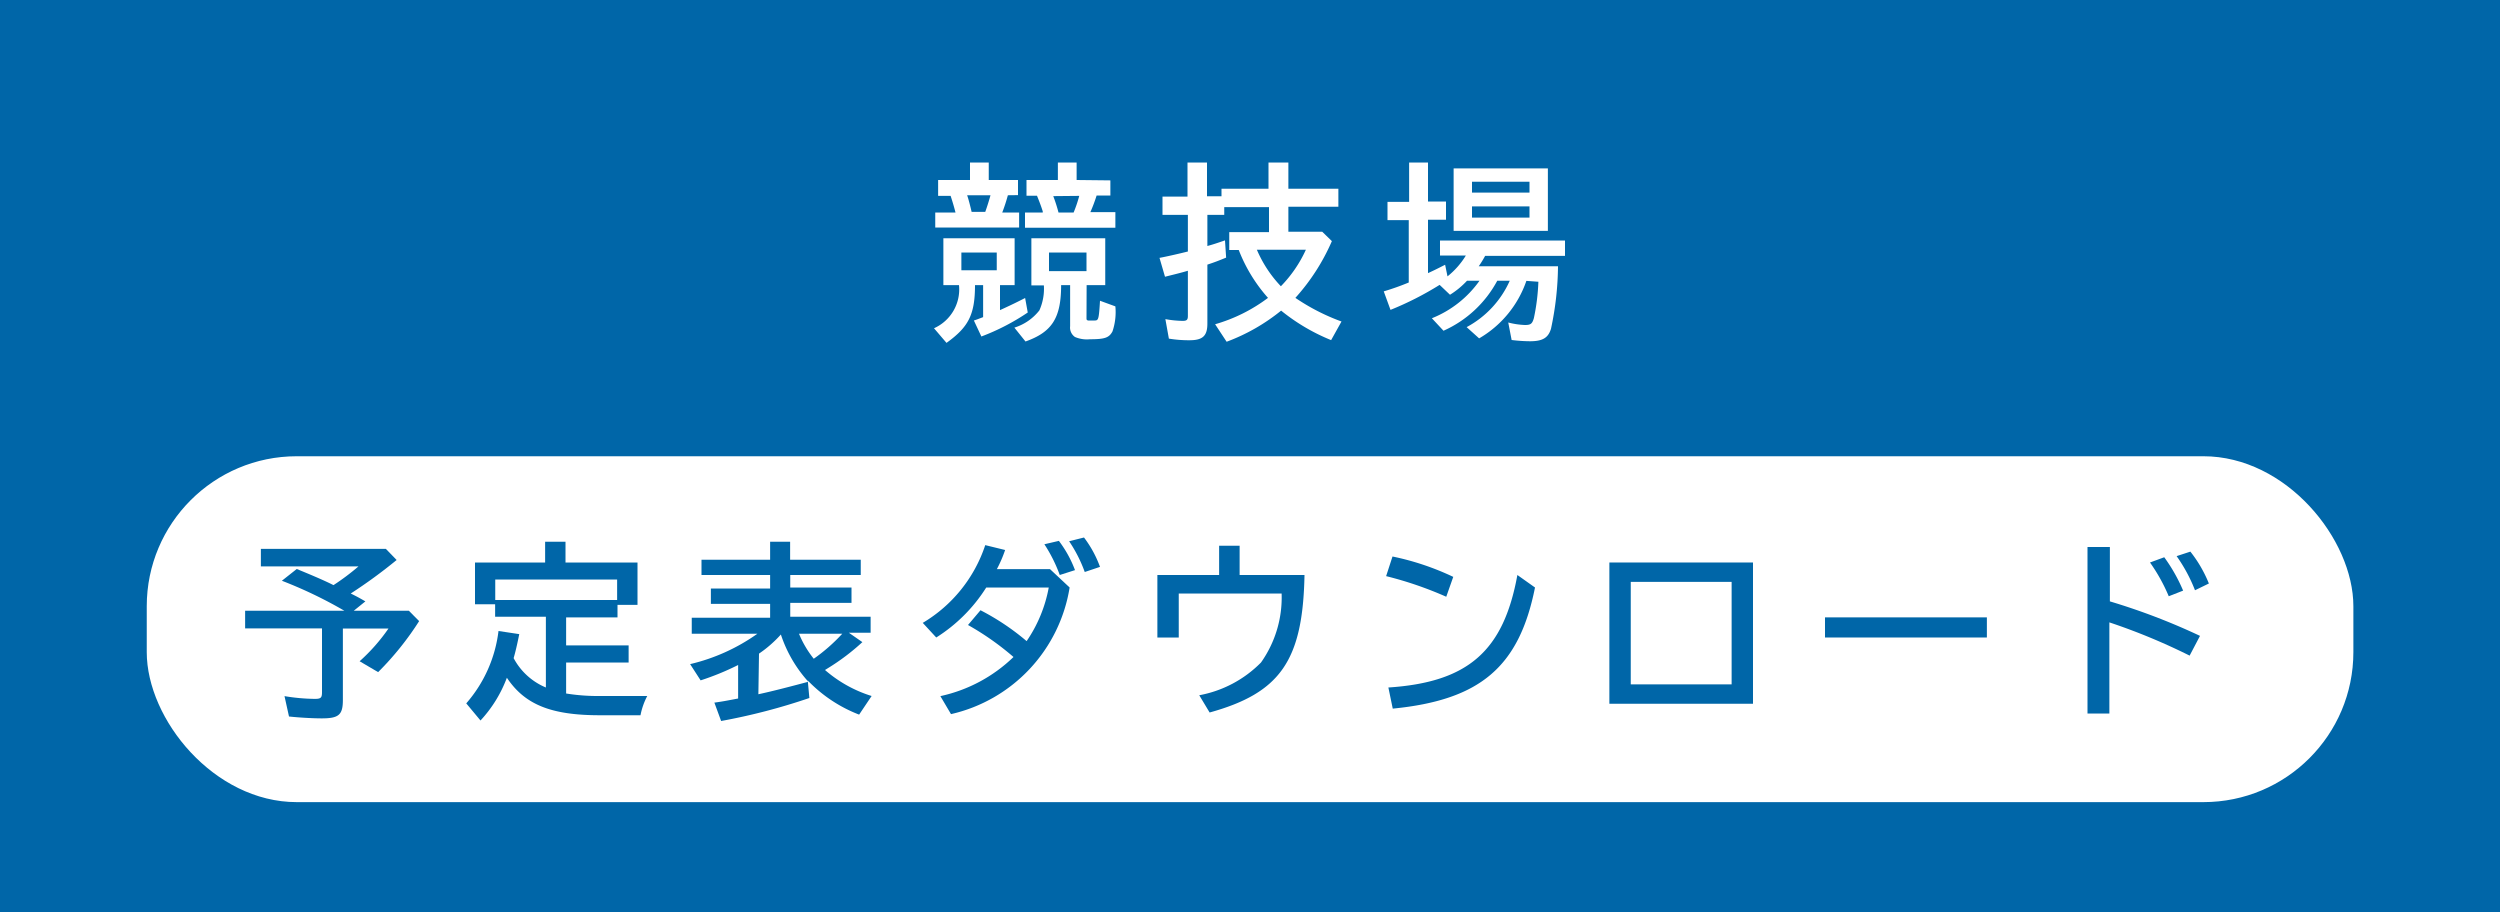 <svg xmlns="http://www.w3.org/2000/svg" viewBox="0 0 200 73"><defs><style>.cls-1{fill:#0066a8;}.cls-2{fill:#fff;}</style></defs><title>banner_kyougi_off</title><g id="レイヤー_2" data-name="レイヤー 2"><g id="レイヤー_1-2" data-name="レイヤー 1"><rect class="cls-1" width="200" height="73"/><path class="cls-2" d="M80,24.81l.39-.18c.58-.27.87-.41,1.62-.79L82.22,25a17.87,17.87,0,0,1-3.71,1.92l-.6-1.28c.31-.1.34-.12.53-.19l.21-.08V22.81H78c0,2.38-.53,3.36-2.28,4.62l-1-1.17a3.4,3.4,0,0,0,2-3.45H75.47V19.06h5.7v3.75H80Zm.63-9.19A13.74,13.74,0,0,1,80.18,17h1.35V18.2H74.82V17h1.62c-.13-.51-.25-.9-.39-1.33h-1V14.4H77.6V13h1.5v1.4h2.34v1.21Zm-3.72,6h2.83V20.2H76.91Zm.46-6c.11.3.27.94.36,1.33h1.09c.15-.41.33-1,.42-1.33Zm9.55,9.81c0,.13,0,.18.13.21h.53c.3,0,.33-.11.42-1.58l1.23.45a4.84,4.84,0,0,1-.23,2c-.27.51-.62.63-1.8.63a2.43,2.43,0,0,1-1.2-.18.91.91,0,0,1-.39-.86V22.81h-.72c0,2.66-.75,3.76-2.85,4.51l-.89-1.11a4.07,4.07,0,0,0,2-1.38,4.23,4.23,0,0,0,.36-2h-1V19.06h5.91v3.75H86.93Zm1.91-11v1.21h-1.1a12.8,12.8,0,0,1-.5,1.33h2v1.25H82V17h1.42v-.09c-.12-.39-.27-.78-.46-1.25h-.84V14.4h2.51V13h1.5v1.4Zm-4.91,7.26h3V20.2h-3Zm.34-6A11.8,11.8,0,0,1,84.68,17h1.21a10.59,10.59,0,0,0,.45-1.33Z"/><path class="cls-2" d="M106.55,19.29a16.65,16.65,0,0,1-2.92,4.54,16.71,16.71,0,0,0,3.69,1.89l-.83,1.49a15.71,15.71,0,0,1-4-2.36,15.47,15.47,0,0,1-4.36,2.49l-.92-1.4a13,13,0,0,0,4.23-2.11A12.6,12.6,0,0,1,99.1,20h-.76V18.57h3.18v-2H97.94v.62H96.59v2.49c.44-.12.74-.22,1.41-.45l.09,1.38c-.64.26-.95.38-1.5.56v4.72c0,1-.39,1.33-1.44,1.33a9.78,9.78,0,0,1-1.64-.13l-.28-1.56a8.24,8.24,0,0,0,1.39.14c.32,0,.41-.09.41-.39V21.66c-.57.17-1,.27-1.83.48l-.44-1.51c.69-.13,1.67-.36,2.27-.51V17.19H93V15.73h2V13h1.56v2.7h1.16v-.6h3.76V13h1.59v2.1h4v1.44h-4v2h2.71Zm-6,.69a9.78,9.78,0,0,0,1.92,2.92,10.26,10.26,0,0,0,2-2.92Z"/><path class="cls-2" d="M122.11,22.47a8.51,8.51,0,0,1-3.78,4.6l-1-.9a7.8,7.8,0,0,0,3.45-3.71h-1a9.06,9.06,0,0,1-4.3,4l-.93-1a8.55,8.55,0,0,0,3.81-3h-1A6.59,6.59,0,0,1,116,23.58l-.83-.79a25.2,25.2,0,0,1-3.93,2l-.54-1.48a20.48,20.48,0,0,0,2-.71V17.61H111V16.15h1.73V13h1.51v3.12h1.44v1.46h-1.44v4.27c.48-.22.72-.34,1.37-.67l.19.93a6.4,6.4,0,0,0,1.47-1.67h-2.07v-1.2h10v1.23h-6.39a8.32,8.32,0,0,1-.51.83h6.34a24.62,24.62,0,0,1-.56,5c-.22.72-.66,1-1.68,1a12.42,12.42,0,0,1-1.47-.1l-.27-1.4A6.15,6.15,0,0,0,122,26c.46,0,.58-.1.71-.55a16.71,16.71,0,0,0,.36-2.91Zm1.72-4h-7.54v-5h7.54Zm-6.07-3.06h4.6v-.87h-4.6Zm0,2h4.6v-.9h-4.6Z"/><rect class="cls-2" x="11.74" y="36.5" width="176.53" height="27.67" rx="12" ry="12"/><path class="cls-1" d="M31.73,44.8a40.44,40.44,0,0,1-3.67,2.68c.44.22.62.31,1.17.63l-.93.75h4.41l.82.83a23.78,23.78,0,0,1-3.28,4.08l-1.48-.87a14.77,14.77,0,0,0,2.31-2.62H27.43V56c0,1.19-.33,1.47-1.69,1.47-.69,0-1.79-.06-2.62-.15l-.36-1.63a15.43,15.43,0,0,0,2.43.22c.48,0,.57-.09.57-.54v-5.1H19.61V48.86h7.94a35,35,0,0,0-5-2.4l1.19-.94c1,.41,2.13.88,2.94,1.29a18.81,18.81,0,0,0,2-1.5H20.87v-1.4h10Z"/><path class="cls-1" d="M45.29,55.48a15.85,15.85,0,0,0,2.7.2h3.79a5.55,5.55,0,0,0-.54,1.54H48c-3.88,0-6-.83-7.45-3a10.36,10.36,0,0,1-2.11,3.42L37.3,56.27a10.75,10.75,0,0,0,2.58-5.79l1.66.25c-.15.75-.3,1.41-.45,1.92A5.17,5.17,0,0,0,43.67,55V49.34H39.61v-1H38V45h5.61V43.34h1.63V45H51v3.39H49.4v1H45.29v2.24h5V53h-5ZM39.62,48h9.75V46.36H39.62Z"/><path class="cls-1" d="M64.75,55.84a49.18,49.18,0,0,1-7.06,1.84l-.54-1.47c.65-.09.85-.13,1.9-.33V53.2a21.28,21.28,0,0,1-3,1.23l-.84-1.3a15.36,15.36,0,0,0,5.38-2.43H55.34V49.42h6.27V48.31H56.87V47.08h4.74V46H56.12V44.78h5.49V43.34h1.6v1.44h5.65V46H63.22v1h4.9v1.23h-4.9v1.11h6.43v1.28H67.91l1.08.75a17.69,17.69,0,0,1-2.75,2.08L66,53.6a10.37,10.37,0,0,0,3.73,2.08l-1,1.49a11.39,11.39,0,0,1-4.11-2.73Zm-4.08-.3c1.17-.25,2.76-.67,4-1a10.53,10.53,0,0,1-2.2-3.78,9.54,9.54,0,0,1-1.75,1.53Zm3.25-4.84a8.16,8.16,0,0,0,1.18,2,14,14,0,0,0,2.28-2Z"/><path class="cls-1" d="M85.57,47a12.41,12.41,0,0,1-9.49,10.13l-.85-1.44a12.09,12.09,0,0,0,5.85-3.13A22.12,22.12,0,0,0,77.44,50l1-1.18a19.27,19.27,0,0,1,3.69,2.47A11.14,11.14,0,0,0,83.9,47h-5a12.78,12.78,0,0,1-4,4l-1.08-1.17a11.4,11.4,0,0,0,5-6.22l1.59.39a10.27,10.27,0,0,1-.66,1.53H84Zm-.79-1a11.77,11.77,0,0,0-1.23-2.46l1.16-.27A9.19,9.19,0,0,1,86,45.61Zm2-.24a11.15,11.15,0,0,0-1.25-2.46l1.19-.3A8.91,8.91,0,0,1,88,45.35Z"/><path class="cls-1" d="M99.17,43.66V46h5.19c-.13,6.84-1.93,9.43-7.59,11l-.83-1.38A9.31,9.31,0,0,0,100.88,53a9,9,0,0,0,1.65-5.52H94.3V51H92.59V46h4.94V43.66Z"/><path class="cls-1" d="M115.7,47.74a29.41,29.41,0,0,0-4.81-1.65l.51-1.57a21.34,21.34,0,0,1,4.86,1.63ZM111.07,55c6.36-.42,9.21-2.9,10.32-9l1.41,1c-1.27,6.36-4.39,9-11.38,9.69Z"/><path class="cls-1" d="M140.24,45V56.3H128.75V45Zm-9.78,9.75h8.07v-8.2h-8.07Z"/><path class="cls-1" d="M158.95,49.39V51H146V49.39Z"/><path class="cls-1" d="M168.79,43.76v4.35A51.68,51.68,0,0,1,176,50.87l-.83,1.58a49.55,49.55,0,0,0-6.42-2.66v7.29H167V43.76Zm4.71,3.94A14.05,14.05,0,0,0,172,45l1.14-.42a13.36,13.36,0,0,1,1.51,2.67Zm2.1-.48a12.66,12.66,0,0,0-1.47-2.73l1.1-.36a10.3,10.3,0,0,1,1.48,2.55Z"/></g></g></svg>